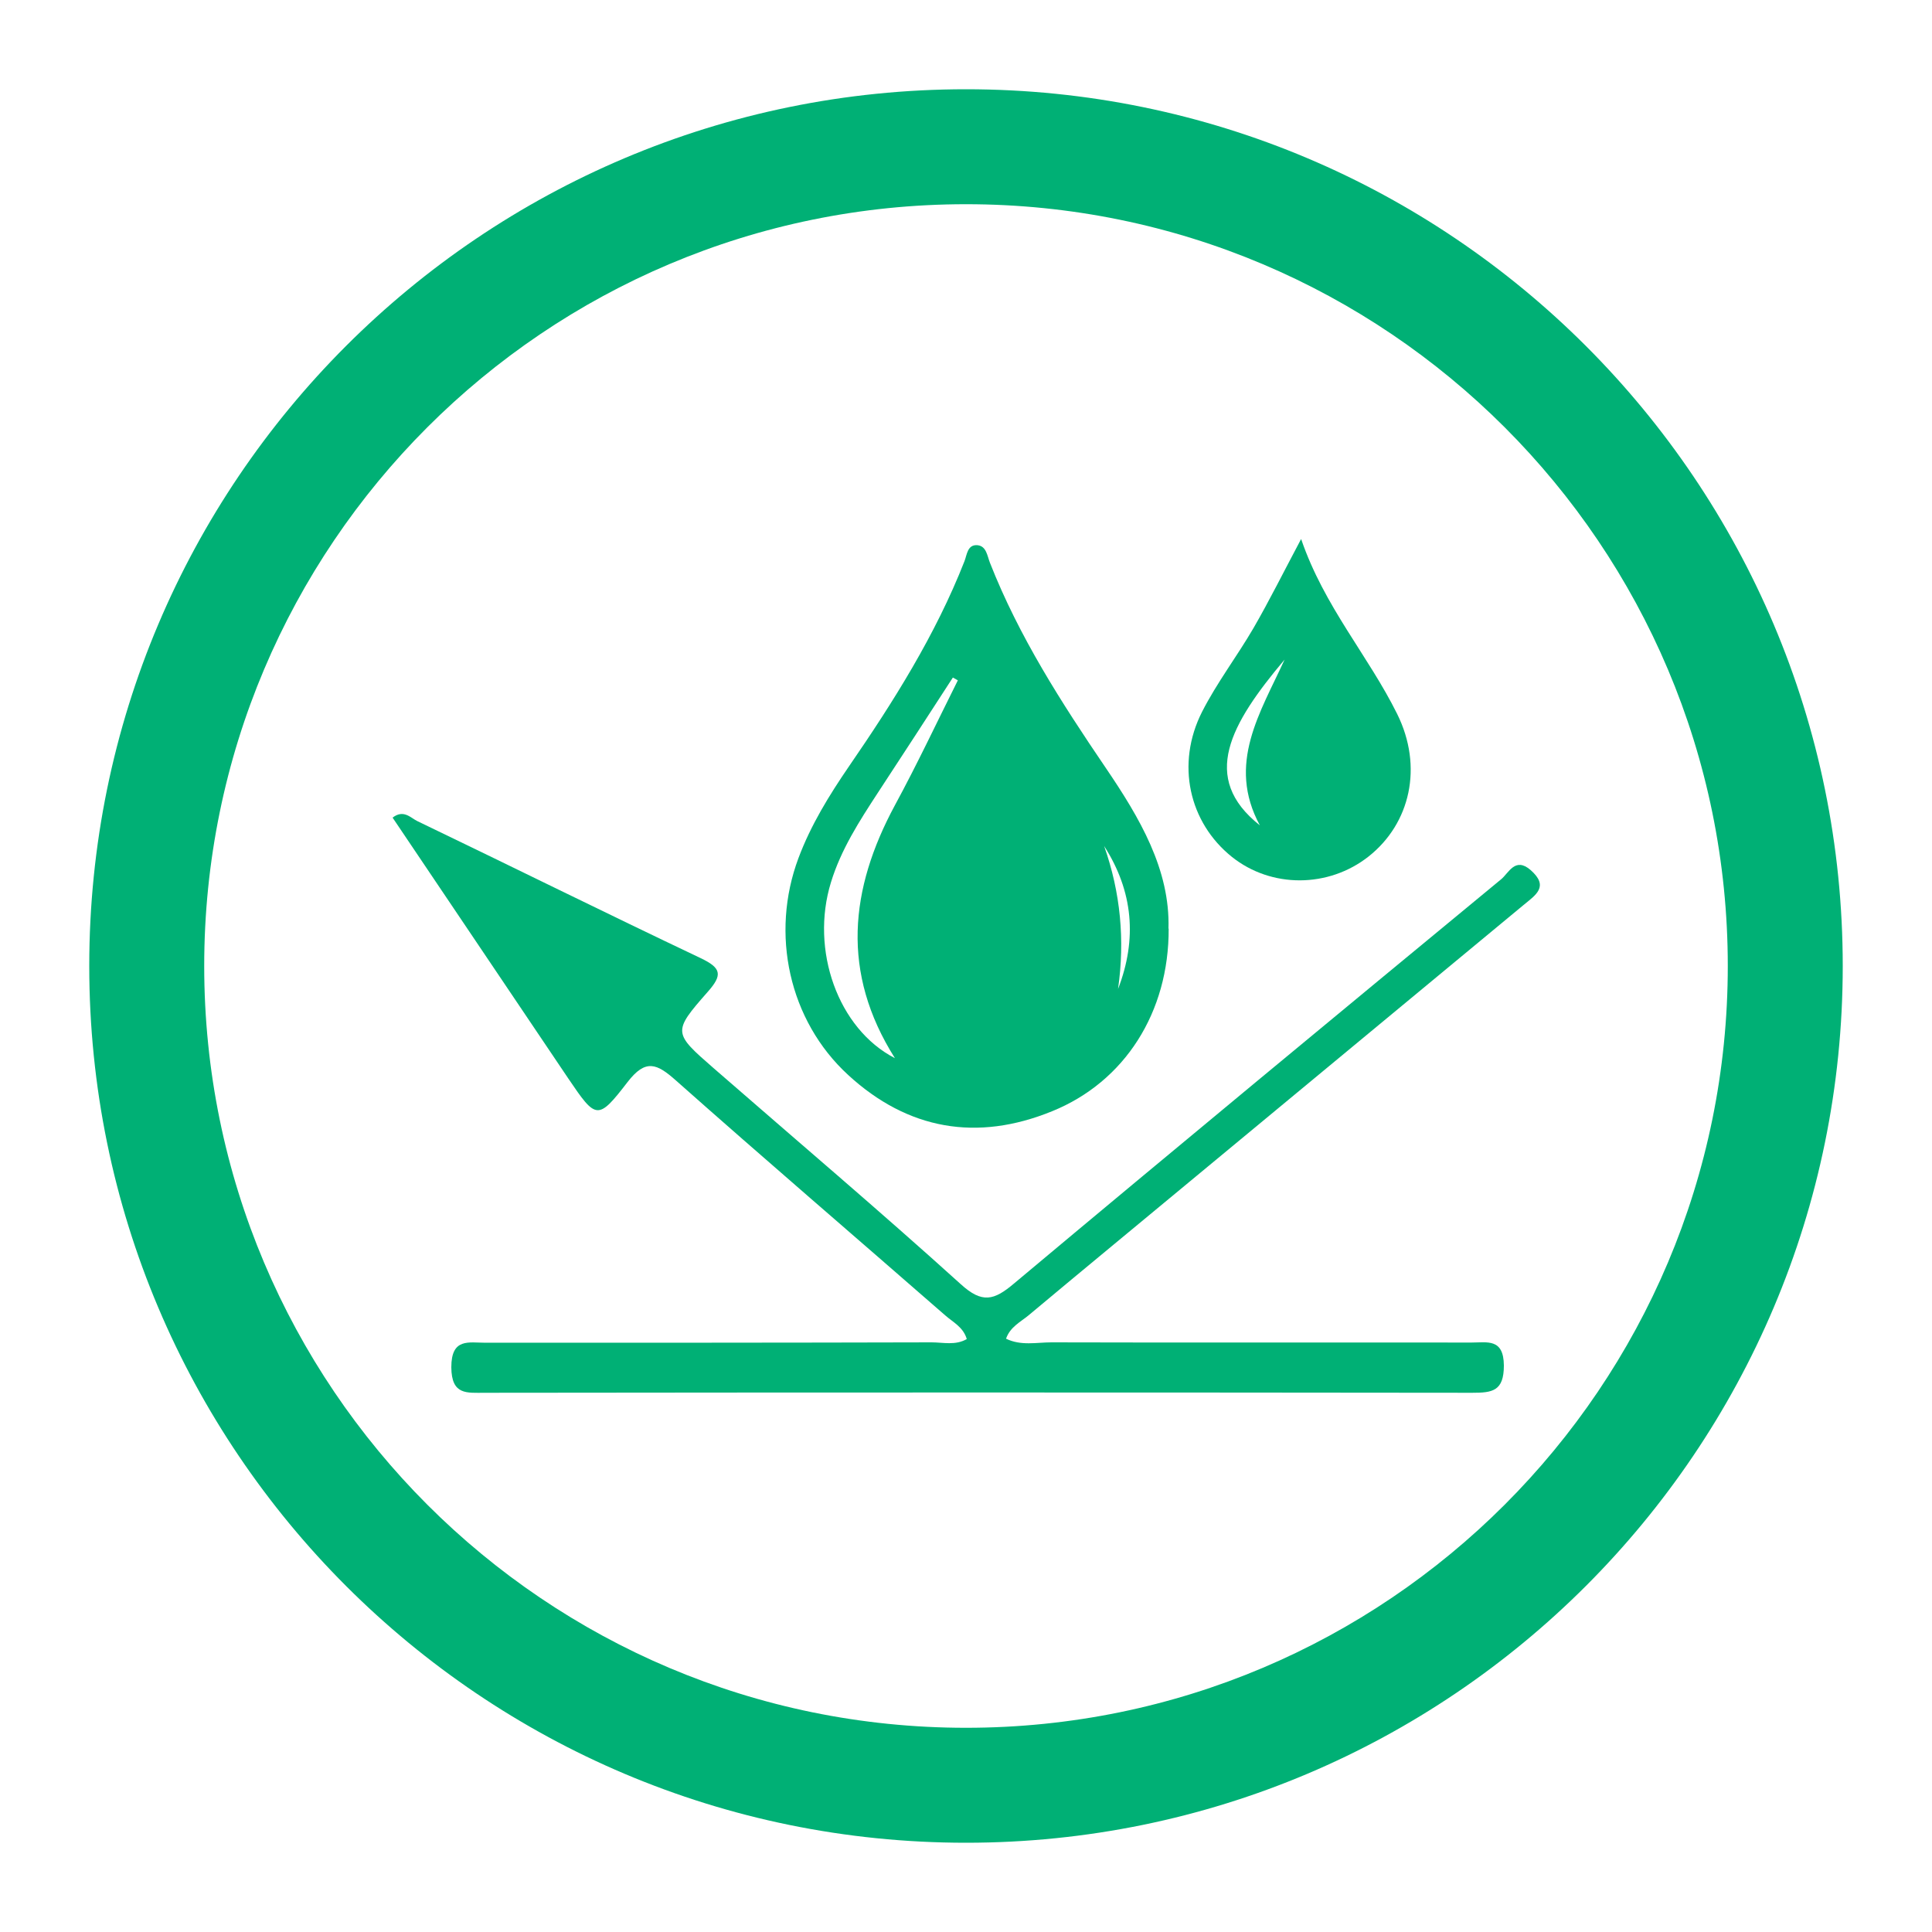 <?xml version="1.0" encoding="UTF-8"?>
<svg id="Layer_1" data-name="Layer 1" xmlns="http://www.w3.org/2000/svg" viewBox="0 0 100 100">
  <defs>
    <style>
      .cls-1 {
        fill: #00b075;
      }
    </style>
  </defs>
  <g id="QdldcB">
    <g>
      <path class="cls-1" d="M60.49,48.06c.02,4.34-2.28,7.94-6.04,9.46-3.88,1.58-7.46.96-10.55-1.88-3.07-2.82-4.04-7.31-2.57-11.23.64-1.71,1.59-3.25,2.61-4.74,2.31-3.36,4.48-6.8,5.98-10.62.13-.33.15-.88.68-.83.46.05.5.56.64.91,1.5,3.82,3.7,7.24,5.99,10.61,1.76,2.59,3.34,5.27,3.25,8.33ZM49.59,35.22c-.09-.05-.18-.1-.27-.15-1.29,1.99-2.58,3.98-3.88,5.96-.96,1.47-1.91,2.94-2.43,4.64-1.08,3.5.36,7.58,3.31,9.1-2.8-4.43-2.34-8.75,0-13.09,1.15-2.12,2.18-4.31,3.26-6.47ZM57.15,43.79c.85,2.41,1.08,4.87.72,7.4,1-2.59.78-5.06-.72-7.4Z"/>
      <path class="cls-1" d="M52.07,69.29c.78.38,1.58.19,2.35.19,7.25.02,14.49,0,21.74.01.82,0,1.67-.23,1.68,1.19,0,1.33-.6,1.41-1.64,1.41-17.04-.02-34.07-.02-51.11,0-.93,0-1.72.13-1.73-1.32,0-1.53.9-1.27,1.77-1.27,7.7,0,15.4,0,23.09-.02.6,0,1.23.17,1.82-.17-.18-.62-.71-.87-1.12-1.23-4.65-4.06-9.33-8.07-13.94-12.16-.98-.87-1.56-1.13-2.5.09-1.54,2-1.63,1.93-3.06-.18-3.03-4.5-6.06-9-9.1-13.51.57-.44.93.01,1.28.18,4.89,2.35,9.75,4.76,14.66,7.09,1.07.51,1.16.86.37,1.75-1.83,2.08-1.79,2.12.32,3.96,4.27,3.72,8.59,7.38,12.78,11.17,1.11,1.01,1.72.84,2.76-.04,8.37-7.01,16.79-13.97,25.21-20.92.39-.32.72-1.17,1.52-.48.98.86.27,1.29-.37,1.82-5.58,4.62-11.15,9.24-16.73,13.86-2.96,2.46-5.93,4.9-8.88,7.37-.41.34-.94.59-1.16,1.19Z"/>
      <path class="cls-1" d="M67.35,27.91c1.19,3.48,3.48,6.04,4.97,9.05,1.35,2.73.68,5.66-1.48,7.37-2.08,1.64-5.04,1.65-7.08.02-2.22-1.78-2.91-4.81-1.54-7.51.77-1.51,1.81-2.87,2.66-4.33.81-1.4,1.53-2.85,2.46-4.6ZM66.49,34.14c-2.81,3.34-4.39,6.12-1.28,8.58-1.73-3.19.03-5.84,1.28-8.58Z"/>
    </g>
  </g>
  <path class="cls-1" d="M50,4.62C24.93,4.62,4.62,24.93,4.62,50s20.32,45.38,45.38,45.38,45.38-20.32,45.38-45.38S75.07,4.62,50,4.62ZM50,89.43c-21.78,0-39.43-17.65-39.43-39.43S28.22,10.57,50,10.57s39.43,17.65,39.43,39.43-17.65,39.43-39.43,39.43Z"/>
</svg>